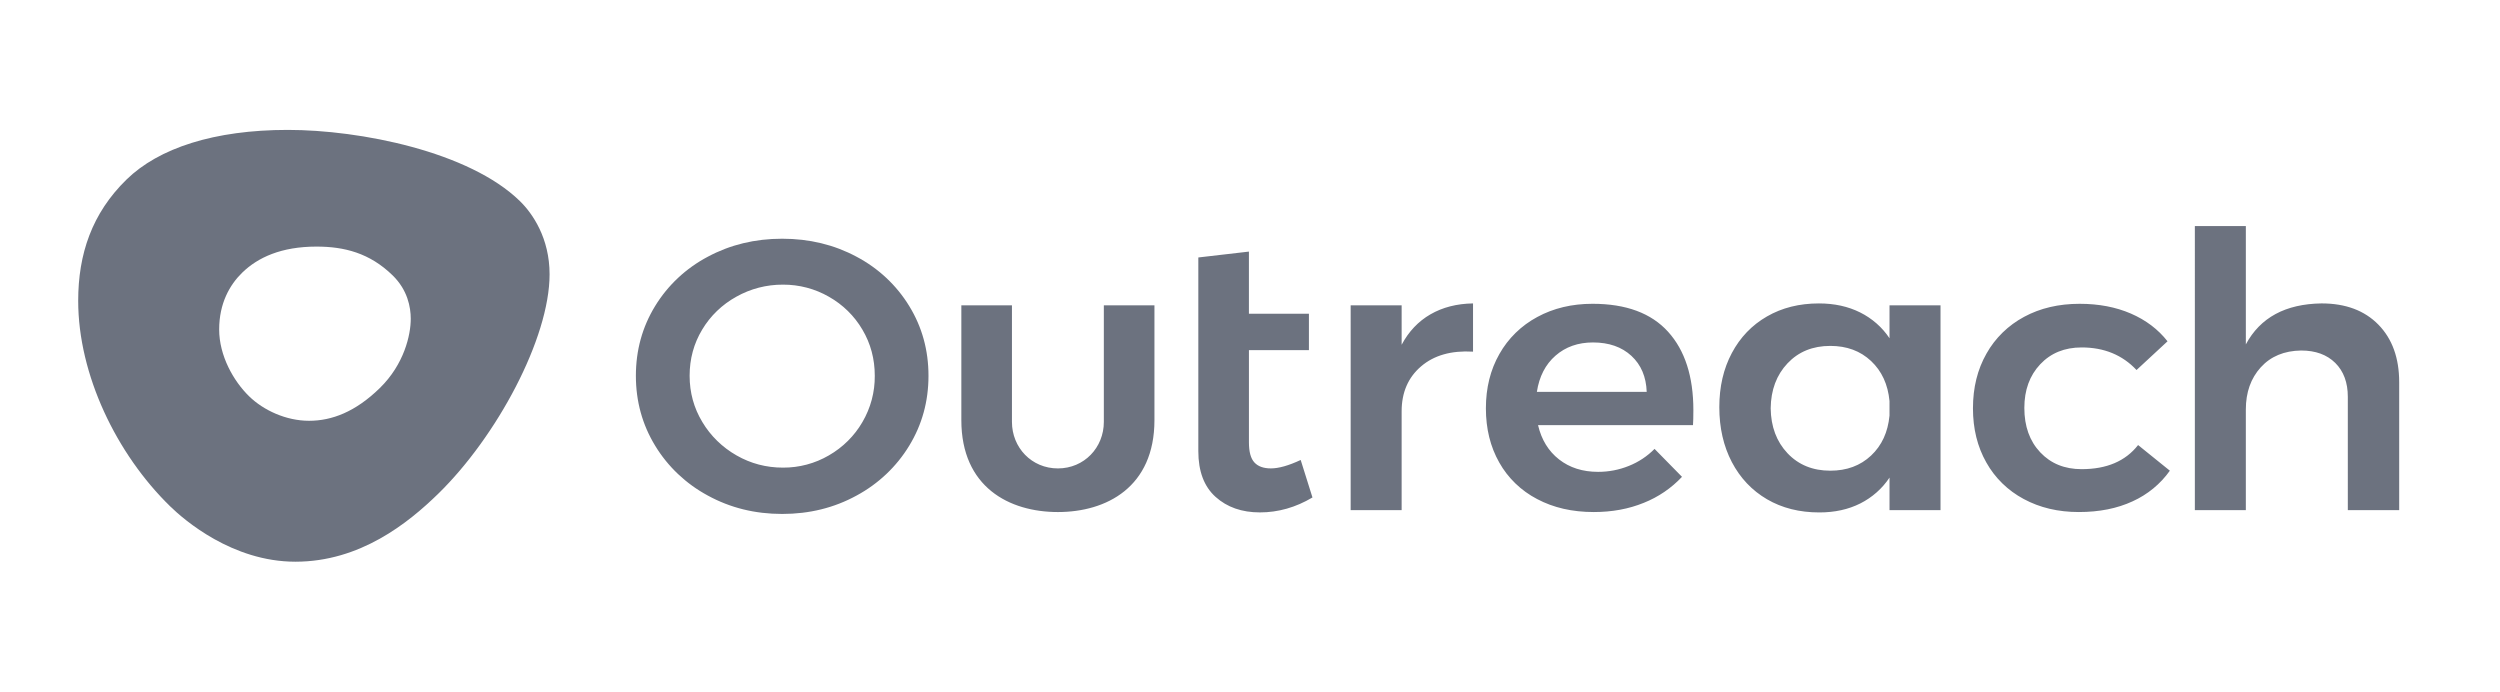 <?xml version="1.0" encoding="utf-8"?>
<!-- Generator: Adobe Illustrator 26.0.2, SVG Export Plug-In . SVG Version: 6.00 Build 0)  -->
<svg version="1.1" id="Layer_1" xmlns="http://www.w3.org/2000/svg" xmlns:xlink="http://www.w3.org/1999/xlink" x="0px" y="0px"
	 viewBox="0 0 3535.7 978.11" style="enable-background:new 0 0 3535.7 978.11;" xml:space="preserve">
<style type="text/css">
	.st0{fill-rule:evenodd;clip-rule:evenodd;fill:#6C727F;}
</style>
<desc>Created with Sketch.</desc>
<path class="st0" d="M3363.72,459.15c19.59,20.04,29.4,47.19,29.4,81.49v180.82h-72.65V561.21c0-20.22-5.92-36.17-17.74-47.92
	c-11.84-11.71-27.94-17.57-48.26-17.57c-24.06,0.34-43.09,8.31-57.15,23.81c-14.04,15.52-21.07,35.37-21.07,59.54v142.4h-72.11
	V319.74h72.11v167.31c20.34-37.92,56.03-57.21,107.06-57.94C3317.33,429.11,3344.13,439.13,3363.72,459.15z M2943.97,491.38
	c-24.06,0-43.55,7.92-58.52,23.81c-14.96,15.89-22.46,36.47-22.46,61.73c0,25.97,7.5,46.9,22.48,62.79
	c14.96,15.89,34.47,23.81,58.52,23.81c35.48,0,62.12-11.36,79.88-34.09l44.92,36.26c-13.28,18.75-31.48,33.71-52.69,43.33
	c-21.83,10.11-47.14,15.15-76.02,15.15c-29.21,0-55.18-6.12-77.93-18.4c-22.4-11.94-40.78-29.9-52.96-51.73
	c-12.59-22.19-18.88-47.7-18.88-76.58c0-29.24,6.4-55.04,19.16-77.42c12.28-21.91,30.75-39.94,53.25-51.97
	c22.73-12.27,48.91-18.4,78.49-18.4c26.99,0,51.13,4.59,72.4,13.79c21.25,9.2,38.54,22.29,51.88,39.24l-43.84,40.61
	c-19.99-21.28-45.85-31.93-77.66-31.93H2943.97z M2744.43,431.82v289.65h-72.13v-46.02c-10.26,15.48-24.49,28.08-41.32,36.56
	c-16.83,8.48-36.15,12.71-57.96,12.71c-28.11,0-52.77-6.23-74.06-18.68c-21.27-12.45-37.81-29.96-49.65-52.51
	c-11.8-22.55-17.72-48.46-17.72-77.7c0-28.85,5.9-54.39,17.74-76.6c11.8-22.18,28.36-39.44,49.65-51.69
	c21.25-12.27,45.75-18.42,73.48-18.42c21.84,0,41.24,4.24,58.25,12.73c16.93,8.42,31.27,21.02,41.59,36.54v-46.54h72.13V431.82z
	 M2646.22,644.32c15.17-14.26,23.85-33.12,26.07-56.58v-20.56c-2.22-23.48-10.91-42.34-26.05-56.58
	c-15.19-14.29-34.4-21.39-57.71-21.39c-24.76,0-44.92,8.2-60.46,24.63c-15.52,16.43-23.5,37.62-23.83,63.61
	c0.33,25.97,8.31,47.19,23.83,63.61c15.54,16.41,35.69,24.63,60.46,24.63C2611.84,665.71,2631.05,658.56,2646.22,644.32z
	 M2359.12,469.18c23.85,26.34,35.78,63.33,35.78,110.99c0,9.39-0.19,16.41-0.54,21.1h-219.13c4.81,20.58,14.7,36.73,29.68,48.46
	c14.98,11.73,33.39,17.6,55.2,17.6c14.96,0.05,29.75-2.81,43.55-8.4c13.71-5.47,26.09-13.68,36.34-24.09l38.81,39.52
	c-14.98,16.01-33.47,28.59-54.08,36.8c-21.27,8.68-44.83,13.01-70.72,13.01c-30.31,0-57.03-6.12-80.15-18.4
	c-22.64-11.81-41.25-29.79-53.53-51.73c-12.58-22.19-18.86-47.7-18.86-76.58s6.37-54.5,19.15-76.88
	c12.37-22,30.93-40.13,53.51-52.25c22.94-12.47,48.99-18.68,78.2-18.68C2299.68,429.65,2335.27,442.86,2359.12,469.18z
	 M2328.9,554.17c-0.75-21.3-7.96-38.25-21.63-50.89c-13.69-12.64-31.81-18.96-54.37-18.96c-21.09,0-38.75,6.23-53,18.7
	c-14.23,12.45-23,29.48-26.32,51.15H2328.9z M2023.09,444.54c17.19-9.93,37.25-15.06,60.19-15.43v68.22
	c-30.73-1.82-55.2,5.13-73.51,20.84c-18.31,15.69-27.46,36.9-27.46,63.59v139.69h-72.1V431.82h72.1v55.76
	c9.98-18.74,23.58-33.12,40.75-43.03H2023.09z M1856.19,703.56c-23.67,14.07-48.46,21.12-74.33,21.12
	c-25.52,0-46.43-7.32-62.68-21.93c-16.28-14.63-24.41-36.19-24.41-64.69V364.13l71.55-8.31v87.9h84.86v51.45h-84.84v130.47
	c0,13.35,2.56,22.83,7.75,28.42c5.19,5.61,12.91,8.4,23.29,8.4c11.09,0,25.16-3.98,42.15-11.93l16.66,53.05V703.56z M1561.16,431.82
	h71.55v162.36c0,94.76-67.78,130-136.55,130c-68.79,0-136.55-35.24-136.55-130V431.84h71.57v164.85c0,36.32,27.77,65.78,64.98,65.78
	c37.21,0,64.98-29.44,64.98-65.78V431.82H1561.16z M1211.35,363.05c30.9,16.3,56.68,40.44,74.6,69.85
	c18.15,29.59,27.19,62.44,27.19,98.55c0,36.08-9.04,69.02-27.17,98.79c-17.93,29.6-43.68,54-74.6,70.65
	c-31.62,17.32-66.67,25.97-105.13,25.97c-38.48,0-73.48-8.66-105.11-25.97c-30.92-16.64-56.69-41.04-74.62-70.65
	c-18.13-29.76-27.19-62.7-27.19-98.79c0-36.1,9.06-68.96,27.17-98.55c17.92-29.41,43.71-53.55,74.62-69.85
	c31.62-16.95,66.65-25.43,105.11-25.43C1144.7,337.62,1179.73,346.1,1211.35,363.05z M1041.33,419.65
	c-20.04,11.08-36.7,27.14-48.26,46.54c-11.85,19.7-17.75,41.43-17.75,65.26c0,23.81,6.01,45.67,18.04,65.5
	c11.64,19.49,28.27,35.72,48.28,47.1c20.15,11.56,42.04,17.31,65.74,17.31c22.86,0.12,45.3-5.87,64.89-17.31
	c19.79-11.38,36.15-27.62,47.43-47.1c11.68-19.95,17.71-42.55,17.48-65.5c0-23.81-5.83-45.56-17.48-65.24
	c-11.3-19.32-27.66-35.39-47.43-46.56c-19.64-11.29-42.07-17.19-64.89-17.08c-23.18-0.12-45.97,5.77-66.02,17.08H1041.33z"/>
<path class="st0" d="M407.07,183.72c102.1,0,256.37,30.56,328.19,100.65c18.19,17.77,42,52.57,42,103.55
	c0,90.63-74.82,229.67-157.44,310.32c-42.71,41.69-110.65,96.17-202.04,96.17c-89.34,0-157.57-59.22-177.32-78.5
	c-75.67-73.85-129.87-185.95-129.87-290.47c0-65.95,19.26-123.63,68.41-171.58C224.52,209.43,302.94,183.72,407.07,183.72z
	 M537.16,548.83c34.47-33.66,43.76-75.11,43.76-97.92c0-16.54-4.45-40.8-25.65-61.47c-32.51-31.73-68.52-40.69-107.69-40.69
	c-49.61,0-82.95,15.3-105.15,36.99c-17.41,16.99-32.47,43.12-32.47,80.24c0,37.1,20.26,72.94,42.35,94.48
	c20.4,19.91,52.46,34.65,84.75,34.65C469.35,595.11,502.69,582.49,537.16,548.83z"/>
</svg>
